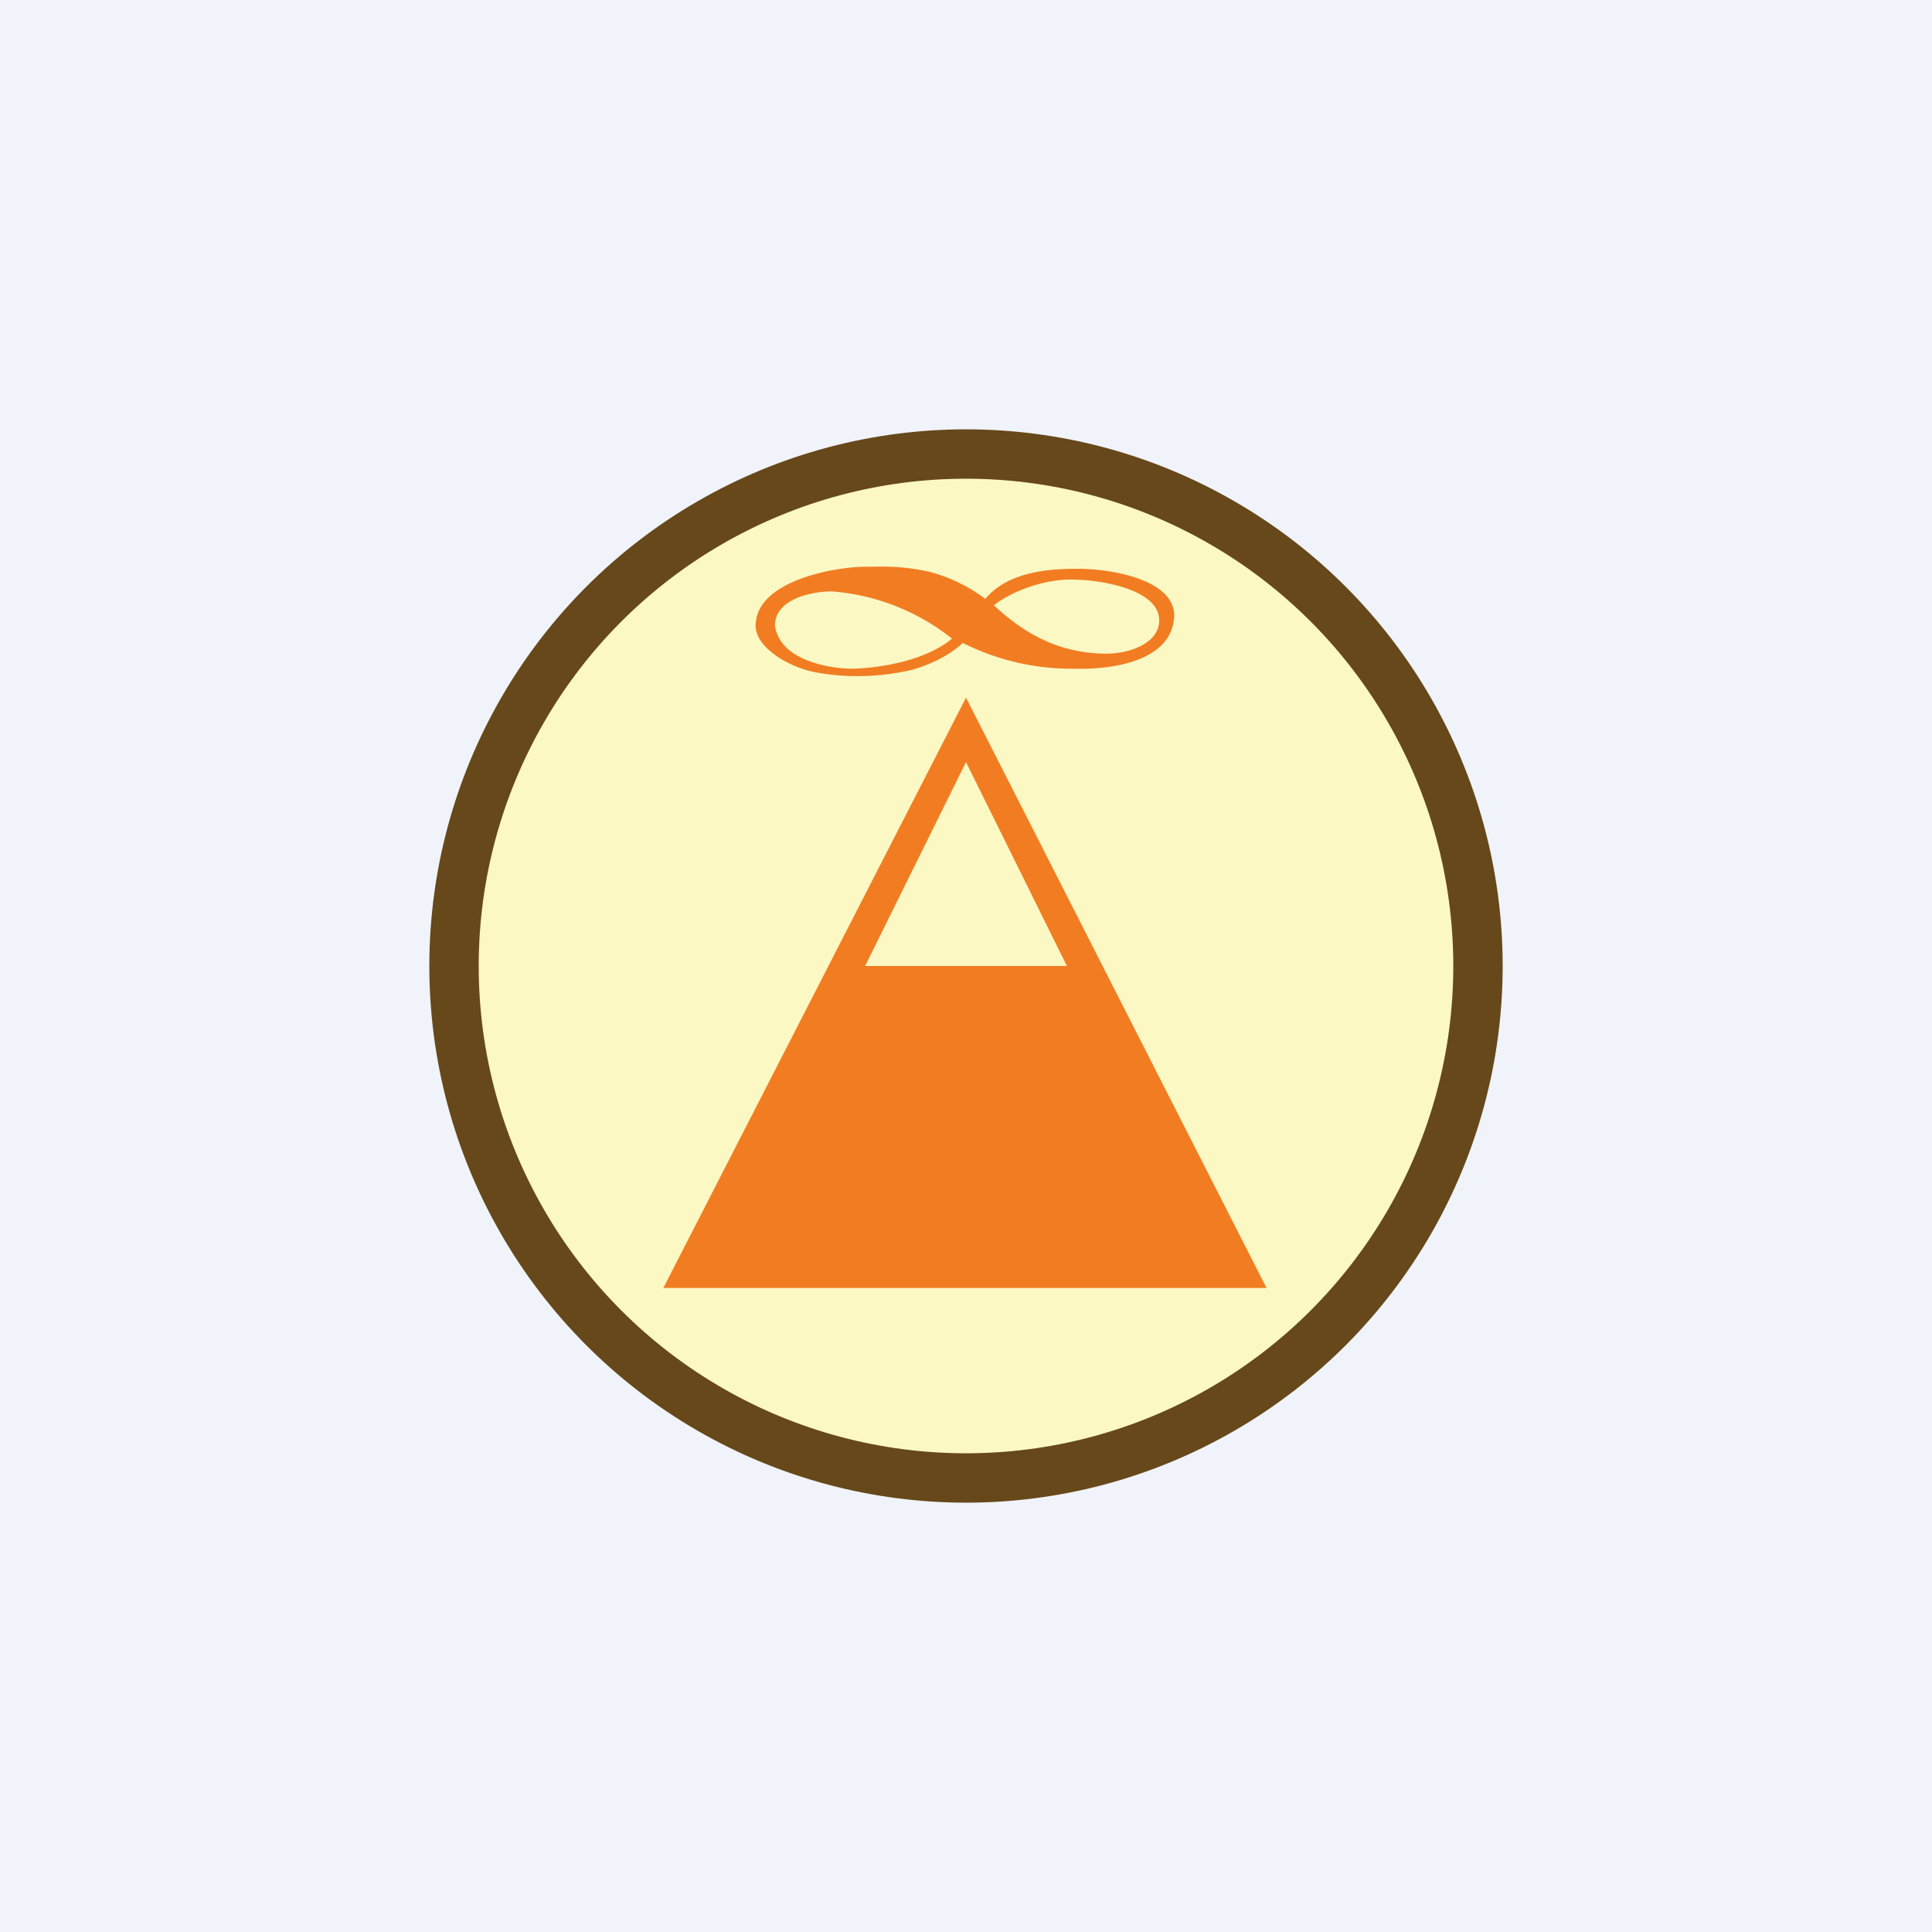 <!-- by TradingView --><svg xmlns="http://www.w3.org/2000/svg" width="18" height="18"><path fill="#F0F3FA" d="M0 0h18v18H0z"/><circle cx="9" cy="9" r="5" fill="#67481A"/><circle cx="9" cy="9" r="4.54" fill="#FBF8C3"/><path fill-rule="evenodd" d="M9 6.5L6.18 12h5.62L9 6.5zm0 .6L8.06 9h1.88L9 7.1z" fill="#F27C22"/><path d="M10.94 5.73c-.01-.36-.68-.44-.94-.43-.29 0-.63.05-.82.28-.16-.12-.33-.2-.51-.25a2 2 0 00-.52-.05h-.08c-.29 0-1.03.13-1.03.55 0 .2.3.38.54.43.3.06.62.05.92-.02.17-.05.34-.13.47-.25a2.25 2.25 0 001.04.24c.33.01.92-.06.93-.5zm-3.01.5c-.16 0-.66-.06-.71-.4 0-.25.34-.32.53-.32a2.05 2.05 0 011.12.44c-.29.24-.79.28-.94.28zm2.38-.14c-.42 0-.75-.17-1.05-.45.16-.13.48-.25.74-.24.22 0 .8.08.8.38 0 .21-.27.31-.49.31z" fill="#F27C22"/></svg>